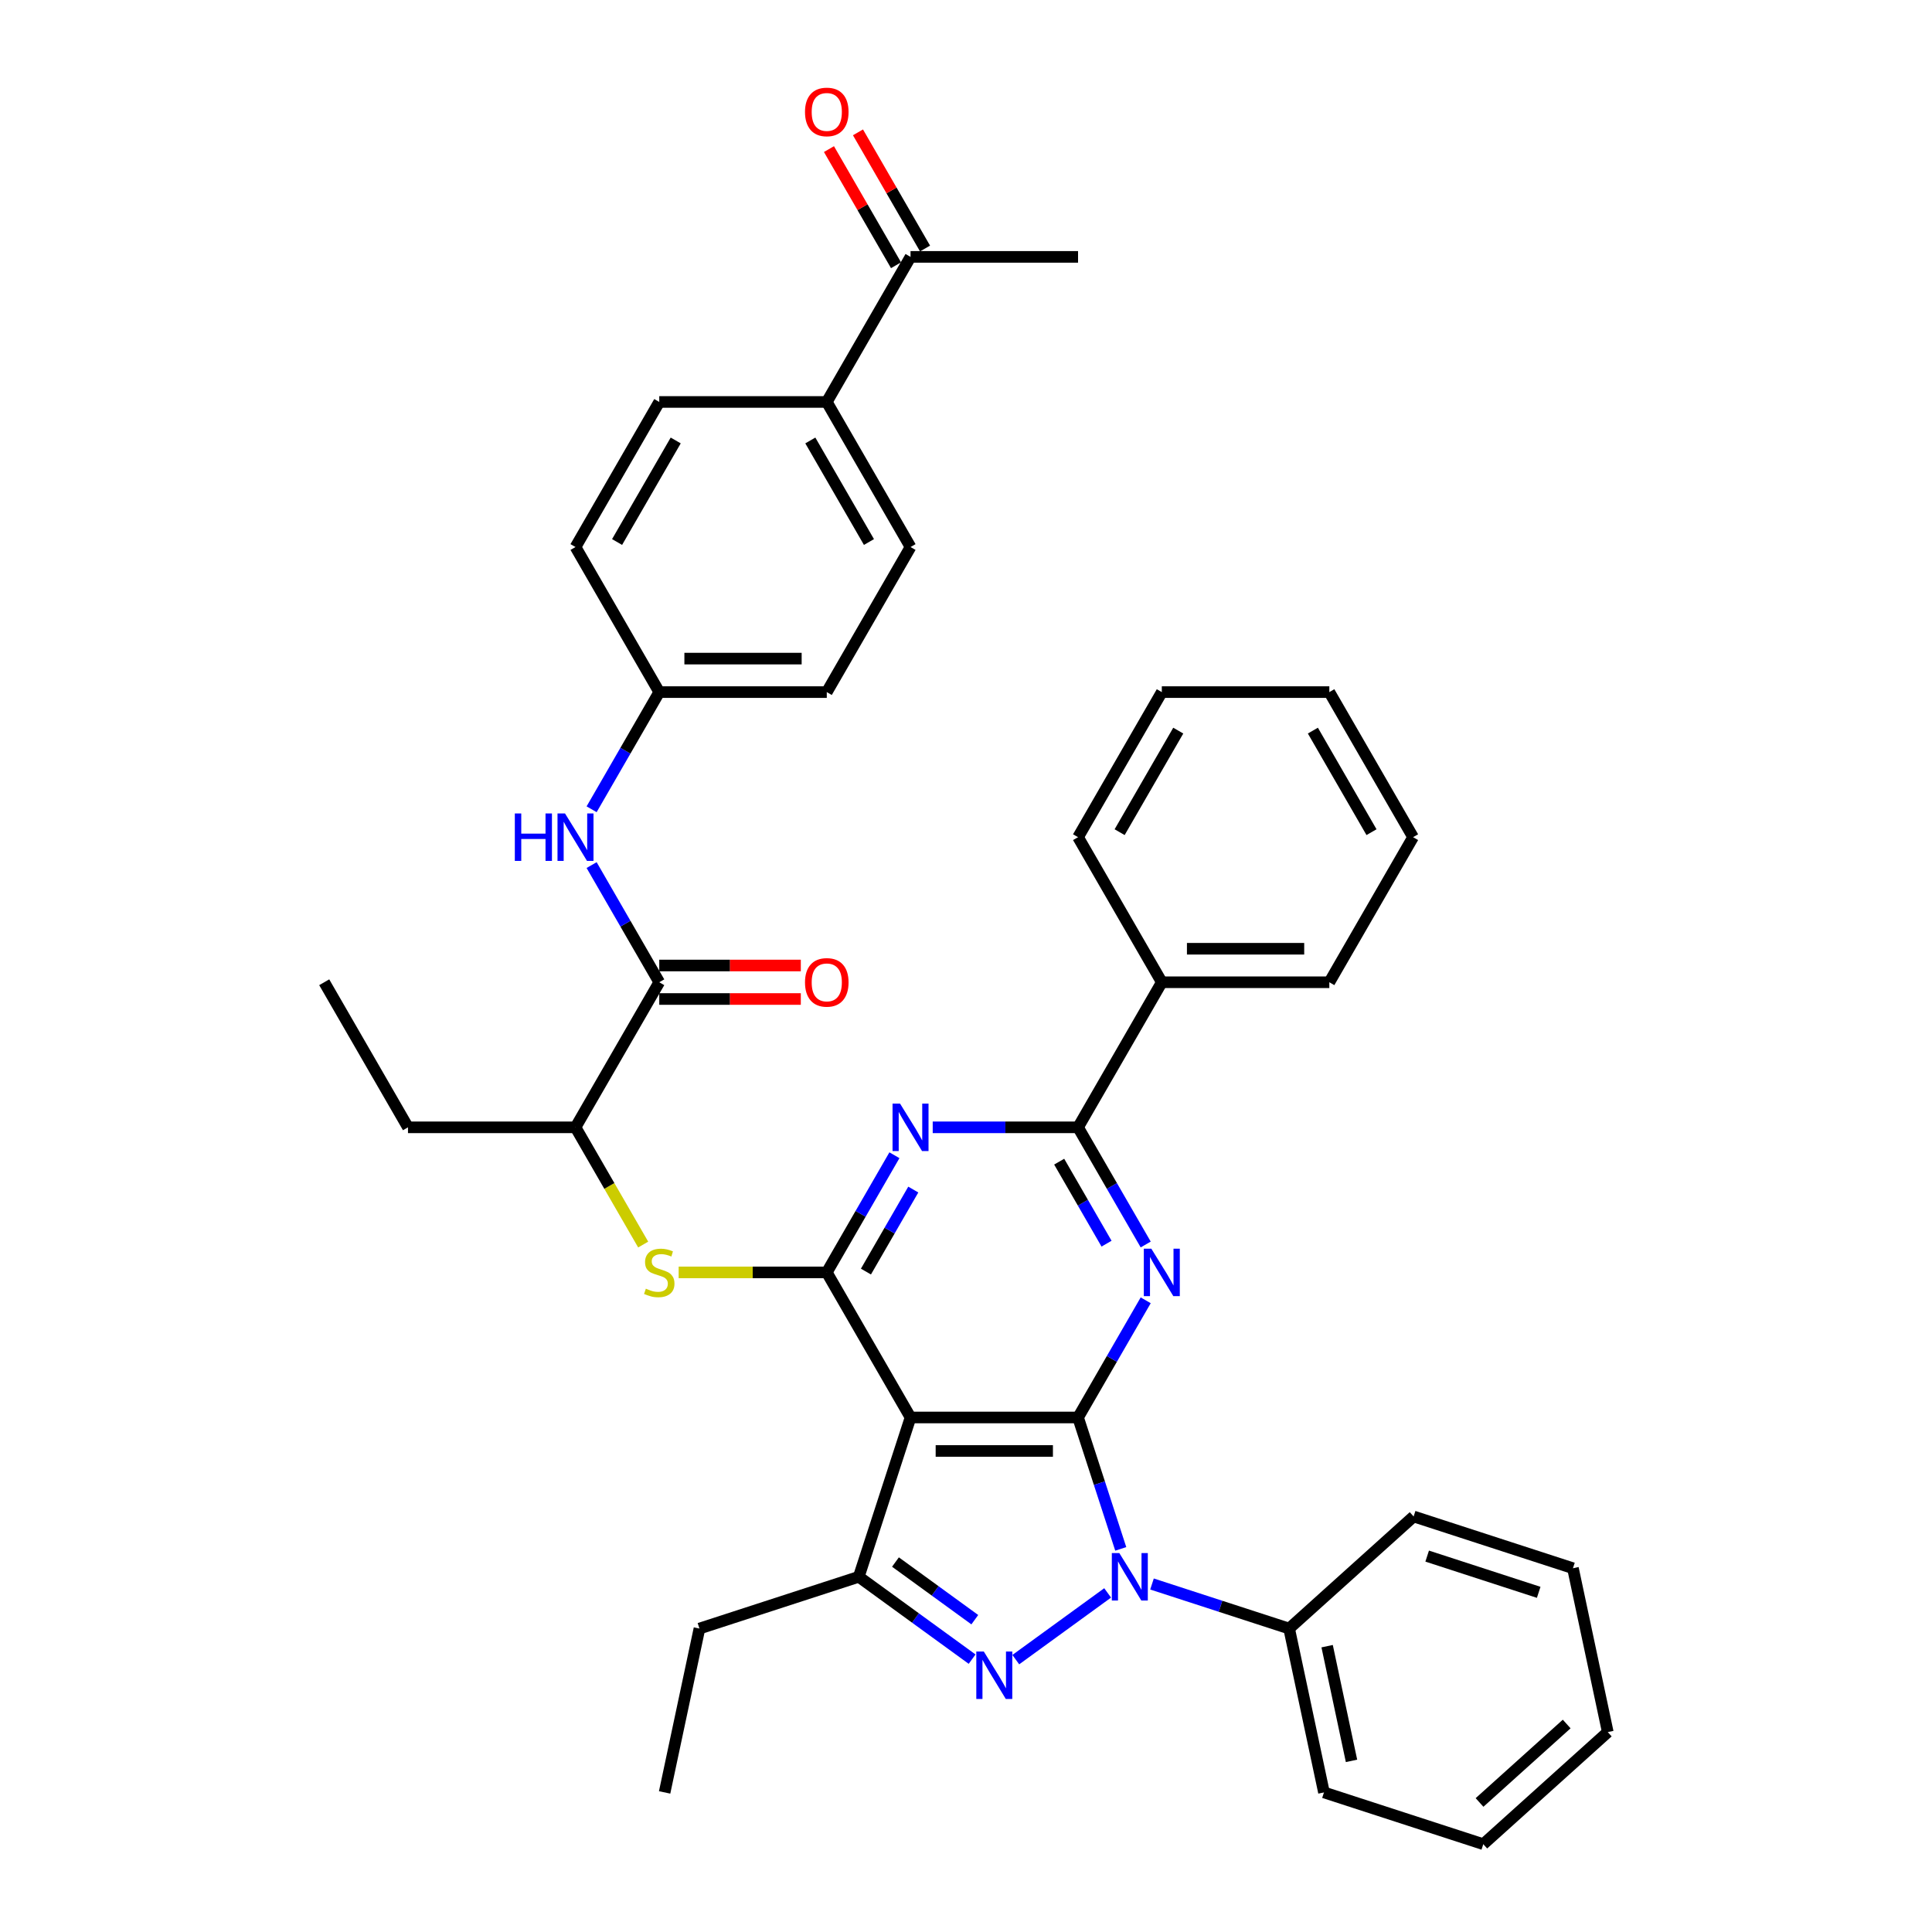 <?xml version='1.0' encoding='iso-8859-1'?>
<svg version='1.1' baseProfile='full'
              xmlns='http://www.w3.org/2000/svg'
                      xmlns:rdkit='http://www.rdkit.org/xml'
                      xmlns:xlink='http://www.w3.org/1999/xlink'
                  xml:space='preserve'
width='1000px' height='1000px' viewBox='0 0 1000 1000'>
<!-- END OF HEADER -->
<rect style='opacity:1.0;fill:#FFFFFF;stroke:none' width='1000' height='1000' x='0' y='0'> </rect>
<path class='bond-0' d='M 557.999,733.683 L 569.049,767.692' style='fill:none;fill-rule:evenodd;stroke:#000000;stroke-width:6px;stroke-linecap:butt;stroke-linejoin:miter;stroke-opacity:1' />
<path class='bond-0' d='M 569.049,767.692 L 580.099,801.7' style='fill:none;fill-rule:evenodd;stroke:#0000FF;stroke-width:6px;stroke-linecap:butt;stroke-linejoin:miter;stroke-opacity:1' />
<path class='bond-2' d='M 557.999,733.683 L 471.292,733.683' style='fill:none;fill-rule:evenodd;stroke:#000000;stroke-width:6px;stroke-linecap:butt;stroke-linejoin:miter;stroke-opacity:1' />
<path class='bond-2' d='M 544.993,751.024 L 484.298,751.024' style='fill:none;fill-rule:evenodd;stroke:#000000;stroke-width:6px;stroke-linecap:butt;stroke-linejoin:miter;stroke-opacity:1' />
<path class='bond-3' d='M 557.999,733.683 L 575.505,703.36' style='fill:none;fill-rule:evenodd;stroke:#000000;stroke-width:6px;stroke-linecap:butt;stroke-linejoin:miter;stroke-opacity:1' />
<path class='bond-3' d='M 575.505,703.36 L 593.012,673.038' style='fill:none;fill-rule:evenodd;stroke:#0000FF;stroke-width:6px;stroke-linecap:butt;stroke-linejoin:miter;stroke-opacity:1' />
<path class='bond-1' d='M 573.313,824.486 L 525.771,859.028' style='fill:none;fill-rule:evenodd;stroke:#0000FF;stroke-width:6px;stroke-linecap:butt;stroke-linejoin:miter;stroke-opacity:1' />
<path class='bond-12' d='M 596.273,819.876 L 631.764,831.408' style='fill:none;fill-rule:evenodd;stroke:#0000FF;stroke-width:6px;stroke-linecap:butt;stroke-linejoin:miter;stroke-opacity:1' />
<path class='bond-12' d='M 631.764,831.408 L 667.256,842.94' style='fill:none;fill-rule:evenodd;stroke:#000000;stroke-width:6px;stroke-linecap:butt;stroke-linejoin:miter;stroke-opacity:1' />
<path class='bond-38' d='M 503.165,858.77 L 473.832,837.458' style='fill:none;fill-rule:evenodd;stroke:#0000FF;stroke-width:6px;stroke-linecap:butt;stroke-linejoin:miter;stroke-opacity:1' />
<path class='bond-38' d='M 473.832,837.458 L 444.498,816.146' style='fill:none;fill-rule:evenodd;stroke:#000000;stroke-width:6px;stroke-linecap:butt;stroke-linejoin:miter;stroke-opacity:1' />
<path class='bond-38' d='M 504.558,838.347 L 484.025,823.428' style='fill:none;fill-rule:evenodd;stroke:#0000FF;stroke-width:6px;stroke-linecap:butt;stroke-linejoin:miter;stroke-opacity:1' />
<path class='bond-38' d='M 484.025,823.428 L 463.491,808.51' style='fill:none;fill-rule:evenodd;stroke:#000000;stroke-width:6px;stroke-linecap:butt;stroke-linejoin:miter;stroke-opacity:1' />
<path class='bond-4' d='M 471.292,733.683 L 427.939,658.593' style='fill:none;fill-rule:evenodd;stroke:#000000;stroke-width:6px;stroke-linecap:butt;stroke-linejoin:miter;stroke-opacity:1' />
<path class='bond-6' d='M 471.292,733.683 L 444.498,816.146' style='fill:none;fill-rule:evenodd;stroke:#000000;stroke-width:6px;stroke-linecap:butt;stroke-linejoin:miter;stroke-opacity:1' />
<path class='bond-7' d='M 593.012,644.147 L 575.505,613.825' style='fill:none;fill-rule:evenodd;stroke:#0000FF;stroke-width:6px;stroke-linecap:butt;stroke-linejoin:miter;stroke-opacity:1' />
<path class='bond-7' d='M 575.505,613.825 L 557.999,583.502' style='fill:none;fill-rule:evenodd;stroke:#000000;stroke-width:6px;stroke-linecap:butt;stroke-linejoin:miter;stroke-opacity:1' />
<path class='bond-7' d='M 572.742,643.721 L 560.487,622.496' style='fill:none;fill-rule:evenodd;stroke:#0000FF;stroke-width:6px;stroke-linecap:butt;stroke-linejoin:miter;stroke-opacity:1' />
<path class='bond-7' d='M 560.487,622.496 L 548.233,601.27' style='fill:none;fill-rule:evenodd;stroke:#000000;stroke-width:6px;stroke-linecap:butt;stroke-linejoin:miter;stroke-opacity:1' />
<path class='bond-8' d='M 427.939,658.593 L 389.606,658.593' style='fill:none;fill-rule:evenodd;stroke:#000000;stroke-width:6px;stroke-linecap:butt;stroke-linejoin:miter;stroke-opacity:1' />
<path class='bond-8' d='M 389.606,658.593 L 351.273,658.593' style='fill:none;fill-rule:evenodd;stroke:#CCCC00;stroke-width:6px;stroke-linecap:butt;stroke-linejoin:miter;stroke-opacity:1' />
<path class='bond-39' d='M 427.939,658.593 L 445.445,628.27' style='fill:none;fill-rule:evenodd;stroke:#000000;stroke-width:6px;stroke-linecap:butt;stroke-linejoin:miter;stroke-opacity:1' />
<path class='bond-39' d='M 445.445,628.27 L 462.952,597.948' style='fill:none;fill-rule:evenodd;stroke:#0000FF;stroke-width:6px;stroke-linecap:butt;stroke-linejoin:miter;stroke-opacity:1' />
<path class='bond-39' d='M 448.209,658.167 L 460.463,636.941' style='fill:none;fill-rule:evenodd;stroke:#000000;stroke-width:6px;stroke-linecap:butt;stroke-linejoin:miter;stroke-opacity:1' />
<path class='bond-39' d='M 460.463,636.941 L 472.718,615.715' style='fill:none;fill-rule:evenodd;stroke:#0000FF;stroke-width:6px;stroke-linecap:butt;stroke-linejoin:miter;stroke-opacity:1' />
<path class='bond-5' d='M 482.772,583.502 L 520.385,583.502' style='fill:none;fill-rule:evenodd;stroke:#0000FF;stroke-width:6px;stroke-linecap:butt;stroke-linejoin:miter;stroke-opacity:1' />
<path class='bond-5' d='M 520.385,583.502 L 557.999,583.502' style='fill:none;fill-rule:evenodd;stroke:#000000;stroke-width:6px;stroke-linecap:butt;stroke-linejoin:miter;stroke-opacity:1' />
<path class='bond-21' d='M 444.498,816.146 L 362.035,842.94' style='fill:none;fill-rule:evenodd;stroke:#000000;stroke-width:6px;stroke-linecap:butt;stroke-linejoin:miter;stroke-opacity:1' />
<path class='bond-15' d='M 557.999,583.502 L 601.352,508.412' style='fill:none;fill-rule:evenodd;stroke:#000000;stroke-width:6px;stroke-linecap:butt;stroke-linejoin:miter;stroke-opacity:1' />
<path class='bond-11' d='M 332.912,644.182 L 315.395,613.842' style='fill:none;fill-rule:evenodd;stroke:#CCCC00;stroke-width:6px;stroke-linecap:butt;stroke-linejoin:miter;stroke-opacity:1' />
<path class='bond-11' d='M 315.395,613.842 L 297.879,583.502' style='fill:none;fill-rule:evenodd;stroke:#000000;stroke-width:6px;stroke-linecap:butt;stroke-linejoin:miter;stroke-opacity:1' />
<path class='bond-9' d='M 341.232,508.412 L 297.879,583.502' style='fill:none;fill-rule:evenodd;stroke:#000000;stroke-width:6px;stroke-linecap:butt;stroke-linejoin:miter;stroke-opacity:1' />
<path class='bond-10' d='M 341.232,508.412 L 323.725,478.09' style='fill:none;fill-rule:evenodd;stroke:#000000;stroke-width:6px;stroke-linecap:butt;stroke-linejoin:miter;stroke-opacity:1' />
<path class='bond-10' d='M 323.725,478.09 L 306.219,447.767' style='fill:none;fill-rule:evenodd;stroke:#0000FF;stroke-width:6px;stroke-linecap:butt;stroke-linejoin:miter;stroke-opacity:1' />
<path class='bond-16' d='M 341.232,517.083 L 377.866,517.083' style='fill:none;fill-rule:evenodd;stroke:#000000;stroke-width:6px;stroke-linecap:butt;stroke-linejoin:miter;stroke-opacity:1' />
<path class='bond-16' d='M 377.866,517.083 L 414.499,517.083' style='fill:none;fill-rule:evenodd;stroke:#FF0000;stroke-width:6px;stroke-linecap:butt;stroke-linejoin:miter;stroke-opacity:1' />
<path class='bond-16' d='M 341.232,499.742 L 377.866,499.742' style='fill:none;fill-rule:evenodd;stroke:#000000;stroke-width:6px;stroke-linecap:butt;stroke-linejoin:miter;stroke-opacity:1' />
<path class='bond-16' d='M 377.866,499.742 L 414.499,499.742' style='fill:none;fill-rule:evenodd;stroke:#FF0000;stroke-width:6px;stroke-linecap:butt;stroke-linejoin:miter;stroke-opacity:1' />
<path class='bond-18' d='M 306.219,418.877 L 323.725,388.554' style='fill:none;fill-rule:evenodd;stroke:#0000FF;stroke-width:6px;stroke-linecap:butt;stroke-linejoin:miter;stroke-opacity:1' />
<path class='bond-18' d='M 323.725,388.554 L 341.232,358.232' style='fill:none;fill-rule:evenodd;stroke:#000000;stroke-width:6px;stroke-linecap:butt;stroke-linejoin:miter;stroke-opacity:1' />
<path class='bond-24' d='M 297.879,583.502 L 211.172,583.502' style='fill:none;fill-rule:evenodd;stroke:#000000;stroke-width:6px;stroke-linecap:butt;stroke-linejoin:miter;stroke-opacity:1' />
<path class='bond-26' d='M 667.256,842.94 L 685.283,927.752' style='fill:none;fill-rule:evenodd;stroke:#000000;stroke-width:6px;stroke-linecap:butt;stroke-linejoin:miter;stroke-opacity:1' />
<path class='bond-26' d='M 686.922,852.056 L 699.541,911.424' style='fill:none;fill-rule:evenodd;stroke:#000000;stroke-width:6px;stroke-linecap:butt;stroke-linejoin:miter;stroke-opacity:1' />
<path class='bond-27' d='M 667.256,842.94 L 731.691,784.922' style='fill:none;fill-rule:evenodd;stroke:#000000;stroke-width:6px;stroke-linecap:butt;stroke-linejoin:miter;stroke-opacity:1' />
<path class='bond-13' d='M 471.292,132.961 L 427.939,208.051' style='fill:none;fill-rule:evenodd;stroke:#000000;stroke-width:6px;stroke-linecap:butt;stroke-linejoin:miter;stroke-opacity:1' />
<path class='bond-17' d='M 478.801,128.626 L 461.445,98.564' style='fill:none;fill-rule:evenodd;stroke:#000000;stroke-width:6px;stroke-linecap:butt;stroke-linejoin:miter;stroke-opacity:1' />
<path class='bond-17' d='M 461.445,98.564 L 444.088,68.501' style='fill:none;fill-rule:evenodd;stroke:#FF0000;stroke-width:6px;stroke-linecap:butt;stroke-linejoin:miter;stroke-opacity:1' />
<path class='bond-17' d='M 463.783,137.296 L 446.426,107.234' style='fill:none;fill-rule:evenodd;stroke:#000000;stroke-width:6px;stroke-linecap:butt;stroke-linejoin:miter;stroke-opacity:1' />
<path class='bond-17' d='M 446.426,107.234 L 429.07,77.172' style='fill:none;fill-rule:evenodd;stroke:#FF0000;stroke-width:6px;stroke-linecap:butt;stroke-linejoin:miter;stroke-opacity:1' />
<path class='bond-25' d='M 471.292,132.961 L 557.999,132.961' style='fill:none;fill-rule:evenodd;stroke:#000000;stroke-width:6px;stroke-linecap:butt;stroke-linejoin:miter;stroke-opacity:1' />
<path class='bond-14' d='M 427.939,208.051 L 471.292,283.142' style='fill:none;fill-rule:evenodd;stroke:#000000;stroke-width:6px;stroke-linecap:butt;stroke-linejoin:miter;stroke-opacity:1' />
<path class='bond-14' d='M 419.424,227.986 L 449.771,280.549' style='fill:none;fill-rule:evenodd;stroke:#000000;stroke-width:6px;stroke-linecap:butt;stroke-linejoin:miter;stroke-opacity:1' />
<path class='bond-42' d='M 427.939,208.051 L 341.232,208.051' style='fill:none;fill-rule:evenodd;stroke:#000000;stroke-width:6px;stroke-linecap:butt;stroke-linejoin:miter;stroke-opacity:1' />
<path class='bond-28' d='M 601.352,508.412 L 688.059,508.412' style='fill:none;fill-rule:evenodd;stroke:#000000;stroke-width:6px;stroke-linecap:butt;stroke-linejoin:miter;stroke-opacity:1' />
<path class='bond-28' d='M 614.358,491.071 L 675.053,491.071' style='fill:none;fill-rule:evenodd;stroke:#000000;stroke-width:6px;stroke-linecap:butt;stroke-linejoin:miter;stroke-opacity:1' />
<path class='bond-29' d='M 601.352,508.412 L 557.999,433.322' style='fill:none;fill-rule:evenodd;stroke:#000000;stroke-width:6px;stroke-linecap:butt;stroke-linejoin:miter;stroke-opacity:1' />
<path class='bond-22' d='M 341.232,358.232 L 297.879,283.142' style='fill:none;fill-rule:evenodd;stroke:#000000;stroke-width:6px;stroke-linecap:butt;stroke-linejoin:miter;stroke-opacity:1' />
<path class='bond-23' d='M 341.232,358.232 L 427.939,358.232' style='fill:none;fill-rule:evenodd;stroke:#000000;stroke-width:6px;stroke-linecap:butt;stroke-linejoin:miter;stroke-opacity:1' />
<path class='bond-23' d='M 354.238,340.89 L 414.933,340.89' style='fill:none;fill-rule:evenodd;stroke:#000000;stroke-width:6px;stroke-linecap:butt;stroke-linejoin:miter;stroke-opacity:1' />
<path class='bond-19' d='M 341.232,208.051 L 297.879,283.142' style='fill:none;fill-rule:evenodd;stroke:#000000;stroke-width:6px;stroke-linecap:butt;stroke-linejoin:miter;stroke-opacity:1' />
<path class='bond-19' d='M 349.747,227.986 L 319.4,280.549' style='fill:none;fill-rule:evenodd;stroke:#000000;stroke-width:6px;stroke-linecap:butt;stroke-linejoin:miter;stroke-opacity:1' />
<path class='bond-20' d='M 471.292,283.142 L 427.939,358.232' style='fill:none;fill-rule:evenodd;stroke:#000000;stroke-width:6px;stroke-linecap:butt;stroke-linejoin:miter;stroke-opacity:1' />
<path class='bond-30' d='M 362.035,842.94 L 344.008,927.752' style='fill:none;fill-rule:evenodd;stroke:#000000;stroke-width:6px;stroke-linecap:butt;stroke-linejoin:miter;stroke-opacity:1' />
<path class='bond-31' d='M 211.172,583.502 L 167.819,508.412' style='fill:none;fill-rule:evenodd;stroke:#000000;stroke-width:6px;stroke-linecap:butt;stroke-linejoin:miter;stroke-opacity:1' />
<path class='bond-34' d='M 685.283,927.752 L 767.746,954.545' style='fill:none;fill-rule:evenodd;stroke:#000000;stroke-width:6px;stroke-linecap:butt;stroke-linejoin:miter;stroke-opacity:1' />
<path class='bond-35' d='M 731.691,784.922 L 814.154,811.715' style='fill:none;fill-rule:evenodd;stroke:#000000;stroke-width:6px;stroke-linecap:butt;stroke-linejoin:miter;stroke-opacity:1' />
<path class='bond-35' d='M 738.702,805.433 L 796.426,824.189' style='fill:none;fill-rule:evenodd;stroke:#000000;stroke-width:6px;stroke-linecap:butt;stroke-linejoin:miter;stroke-opacity:1' />
<path class='bond-33' d='M 688.059,508.412 L 731.412,433.322' style='fill:none;fill-rule:evenodd;stroke:#000000;stroke-width:6px;stroke-linecap:butt;stroke-linejoin:miter;stroke-opacity:1' />
<path class='bond-32' d='M 557.999,433.322 L 601.352,358.232' style='fill:none;fill-rule:evenodd;stroke:#000000;stroke-width:6px;stroke-linecap:butt;stroke-linejoin:miter;stroke-opacity:1' />
<path class='bond-32' d='M 579.52,430.729 L 609.867,378.166' style='fill:none;fill-rule:evenodd;stroke:#000000;stroke-width:6px;stroke-linecap:butt;stroke-linejoin:miter;stroke-opacity:1' />
<path class='bond-37' d='M 601.352,358.232 L 688.059,358.232' style='fill:none;fill-rule:evenodd;stroke:#000000;stroke-width:6px;stroke-linecap:butt;stroke-linejoin:miter;stroke-opacity:1' />
<path class='bond-41' d='M 731.412,433.322 L 688.059,358.232' style='fill:none;fill-rule:evenodd;stroke:#000000;stroke-width:6px;stroke-linecap:butt;stroke-linejoin:miter;stroke-opacity:1' />
<path class='bond-41' d='M 709.891,430.729 L 679.544,378.166' style='fill:none;fill-rule:evenodd;stroke:#000000;stroke-width:6px;stroke-linecap:butt;stroke-linejoin:miter;stroke-opacity:1' />
<path class='bond-40' d='M 767.746,954.545 L 832.181,896.527' style='fill:none;fill-rule:evenodd;stroke:#000000;stroke-width:6px;stroke-linecap:butt;stroke-linejoin:miter;stroke-opacity:1' />
<path class='bond-40' d='M 765.808,932.956 L 810.913,892.343' style='fill:none;fill-rule:evenodd;stroke:#000000;stroke-width:6px;stroke-linecap:butt;stroke-linejoin:miter;stroke-opacity:1' />
<path class='bond-36' d='M 814.154,811.715 L 832.181,896.527' style='fill:none;fill-rule:evenodd;stroke:#000000;stroke-width:6px;stroke-linecap:butt;stroke-linejoin:miter;stroke-opacity:1' />
<path  class='atom-1' d='M 579.365 803.868
L 587.411 816.874
Q 588.209 818.157, 589.492 820.481
Q 590.775 822.805, 590.845 822.944
L 590.845 803.868
L 594.105 803.868
L 594.105 828.423
L 590.741 828.423
L 582.105 814.204
Q 581.099 812.539, 580.024 810.631
Q 578.983 808.724, 578.671 808.134
L 578.671 828.423
L 575.48 828.423
L 575.48 803.868
L 579.365 803.868
' fill='#0000FF'/>
<path  class='atom-2' d='M 509.218 854.833
L 517.264 867.839
Q 518.062 869.122, 519.345 871.446
Q 520.628 873.77, 520.697 873.909
L 520.697 854.833
L 523.958 854.833
L 523.958 879.388
L 520.593 879.388
L 511.957 865.169
Q 510.952 863.504, 509.876 861.596
Q 508.836 859.689, 508.524 859.099
L 508.524 879.388
L 505.333 879.388
L 505.333 854.833
L 509.218 854.833
' fill='#0000FF'/>
<path  class='atom-4' d='M 595.924 646.315
L 603.971 659.321
Q 604.768 660.604, 606.052 662.928
Q 607.335 665.252, 607.404 665.39
L 607.404 646.315
L 610.664 646.315
L 610.664 670.87
L 607.3 670.87
L 598.664 656.65
Q 597.658 654.986, 596.583 653.078
Q 595.543 651.171, 595.231 650.581
L 595.231 670.87
L 592.04 670.87
L 592.04 646.315
L 595.924 646.315
' fill='#0000FF'/>
<path  class='atom-6' d='M 465.864 571.225
L 473.911 584.231
Q 474.708 585.514, 475.991 587.838
Q 477.275 590.161, 477.344 590.3
L 477.344 571.225
L 480.604 571.225
L 480.604 595.78
L 477.24 595.78
L 468.604 581.56
Q 467.598 579.895, 466.523 577.988
Q 465.483 576.08, 465.17 575.491
L 465.17 595.78
L 461.98 595.78
L 461.98 571.225
L 465.864 571.225
' fill='#0000FF'/>
<path  class='atom-9' d='M 334.295 667.021
Q 334.573 667.125, 335.717 667.61
Q 336.862 668.096, 338.11 668.408
Q 339.394 668.685, 340.642 668.685
Q 342.966 668.685, 344.319 667.575
Q 345.671 666.431, 345.671 664.454
Q 345.671 663.101, 344.978 662.269
Q 344.319 661.437, 343.278 660.986
Q 342.238 660.535, 340.504 660.015
Q 338.319 659.356, 337.001 658.731
Q 335.717 658.107, 334.781 656.789
Q 333.879 655.471, 333.879 653.251
Q 333.879 650.165, 335.96 648.257
Q 338.076 646.35, 342.238 646.35
Q 345.082 646.35, 348.307 647.702
L 347.51 650.373
Q 344.561 649.159, 342.342 649.159
Q 339.949 649.159, 338.631 650.165
Q 337.313 651.136, 337.347 652.835
Q 337.347 654.153, 338.006 654.951
Q 338.7 655.749, 339.671 656.2
Q 340.677 656.65, 342.342 657.171
Q 344.561 657.864, 345.879 658.558
Q 347.197 659.252, 348.134 660.674
Q 349.105 662.061, 349.105 664.454
Q 349.105 667.853, 346.816 669.691
Q 344.561 671.495, 340.781 671.495
Q 338.596 671.495, 336.931 671.009
Q 335.301 670.558, 333.359 669.76
L 334.295 667.021
' fill='#CCCC00'/>
<path  class='atom-11' d='M 266.473 421.044
L 269.803 421.044
L 269.803 431.484
L 282.358 431.484
L 282.358 421.044
L 285.688 421.044
L 285.688 445.6
L 282.358 445.6
L 282.358 434.258
L 269.803 434.258
L 269.803 445.6
L 266.473 445.6
L 266.473 421.044
' fill='#0000FF'/>
<path  class='atom-11' d='M 292.451 421.044
L 300.497 434.05
Q 301.295 435.334, 302.578 437.657
Q 303.861 439.981, 303.931 440.12
L 303.931 421.044
L 307.191 421.044
L 307.191 445.6
L 303.827 445.6
L 295.191 431.38
Q 294.185 429.715, 293.11 427.807
Q 292.069 425.9, 291.757 425.31
L 291.757 445.6
L 288.566 445.6
L 288.566 421.044
L 292.451 421.044
' fill='#0000FF'/>
<path  class='atom-17' d='M 416.667 508.482
Q 416.667 502.586, 419.58 499.291
Q 422.493 495.996, 427.939 495.996
Q 433.384 495.996, 436.297 499.291
Q 439.211 502.586, 439.211 508.482
Q 439.211 514.447, 436.262 517.846
Q 433.314 521.21, 427.939 521.21
Q 422.528 521.21, 419.58 517.846
Q 416.667 514.482, 416.667 508.482
M 427.939 518.435
Q 431.684 518.435, 433.696 515.938
Q 435.742 513.407, 435.742 508.482
Q 435.742 503.661, 433.696 501.233
Q 431.684 498.77, 427.939 498.77
Q 424.193 498.77, 422.147 501.198
Q 420.135 503.626, 420.135 508.482
Q 420.135 513.441, 422.147 515.938
Q 424.193 518.435, 427.939 518.435
' fill='#FF0000'/>
<path  class='atom-18' d='M 416.667 57.94
Q 416.667 52.044, 419.58 48.749
Q 422.493 45.455, 427.939 45.455
Q 433.384 45.455, 436.297 48.749
Q 439.211 52.044, 439.211 57.94
Q 439.211 63.906, 436.262 67.305
Q 433.314 70.669, 427.939 70.669
Q 422.528 70.669, 419.58 67.305
Q 416.667 63.94, 416.667 57.94
M 427.939 67.894
Q 431.684 67.894, 433.696 65.397
Q 435.742 62.865, 435.742 57.94
Q 435.742 53.119, 433.696 50.692
Q 431.684 48.229, 427.939 48.229
Q 424.193 48.229, 422.147 50.657
Q 420.135 53.085, 420.135 57.94
Q 420.135 62.9, 422.147 65.397
Q 424.193 67.894, 427.939 67.894
' fill='#FF0000'/>
</svg>
